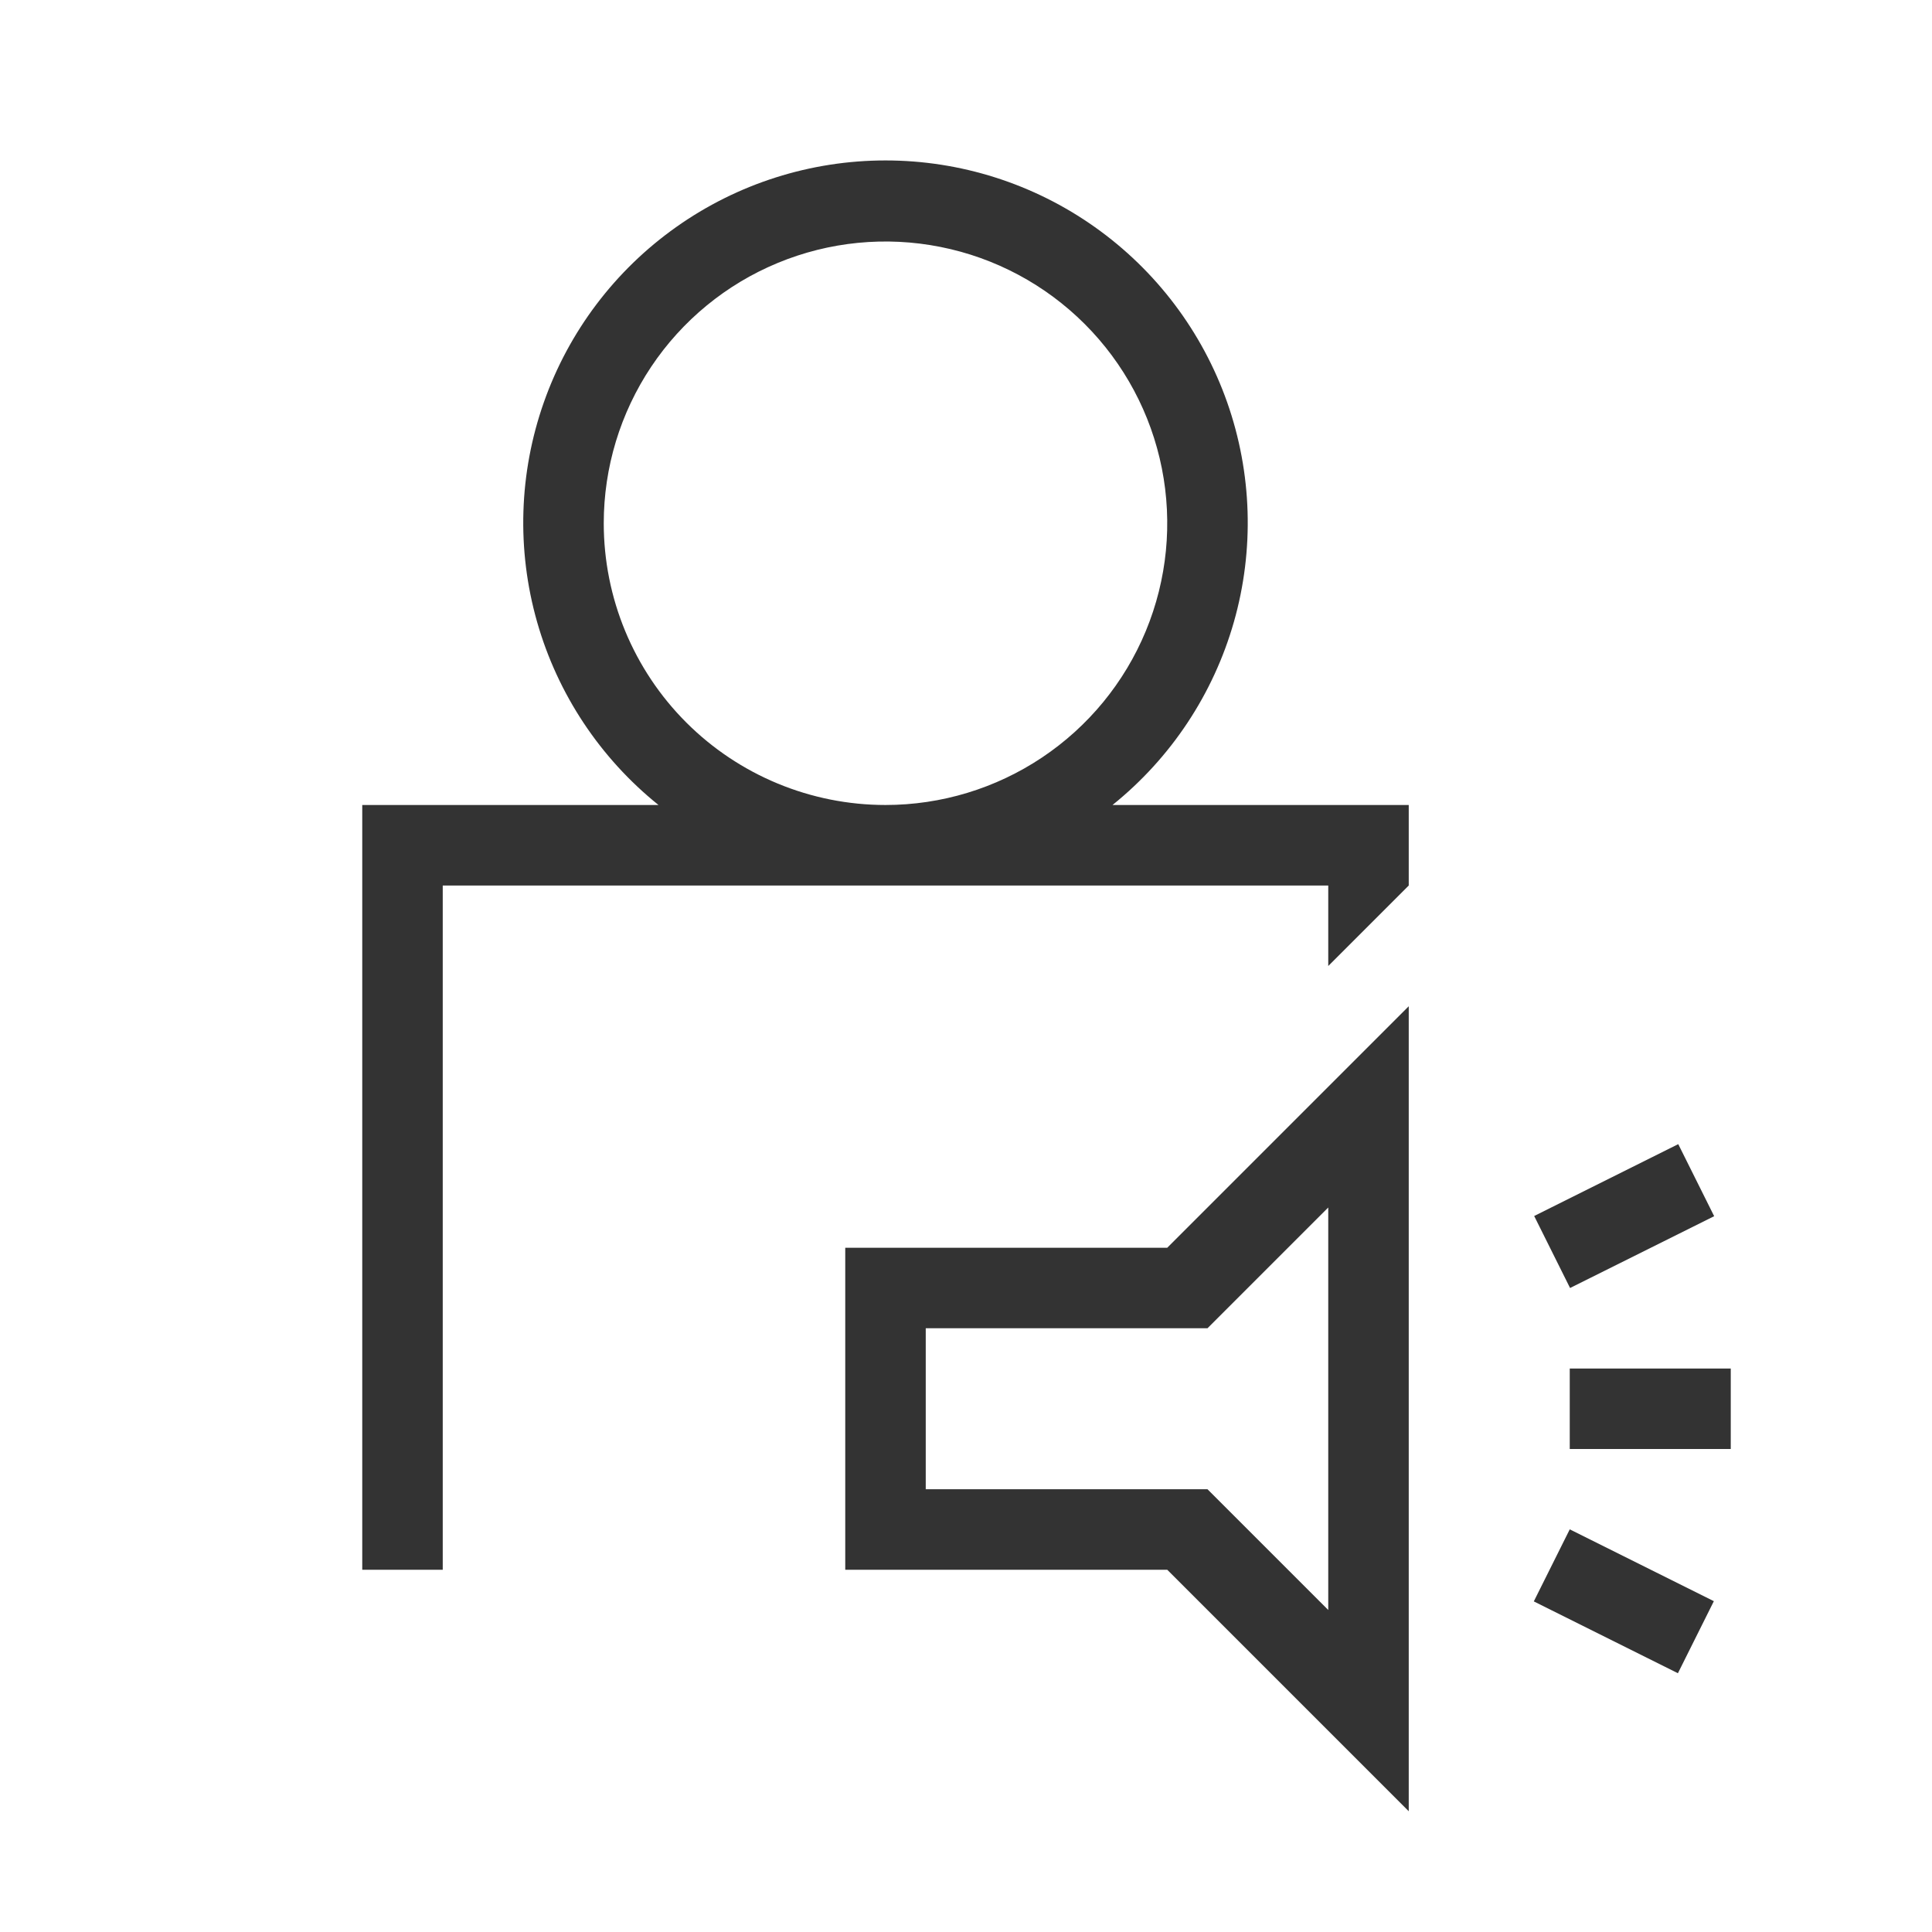 <svg xmlns="http://www.w3.org/2000/svg" width="68" height="68" viewBox="0 0 68 68" fill="none"><g id="Scout24CH_user_speaker_48 1"><path id="Vector" d="M39.157 28.333C41.213 26.679 42.706 24.428 43.429 21.89C44.152 19.351 44.069 16.651 43.193 14.162C42.316 11.672 40.688 9.517 38.534 7.992C36.38 6.466 33.806 5.647 31.167 5.647C28.527 5.647 25.953 6.466 23.799 7.992C21.645 9.517 20.017 11.672 19.141 14.162C18.264 16.651 18.181 19.351 18.904 21.89C19.627 24.428 21.12 26.679 23.177 28.333H12.75V55.25H15.583V31.167H46.75V34L49.583 31.167V28.333H39.157ZM21.25 18.417C21.25 16.455 21.832 14.538 22.921 12.907C24.011 11.277 25.56 10.005 27.372 9.255C29.184 8.504 31.178 8.308 33.101 8.691C35.025 9.073 36.792 10.018 38.179 11.405C39.566 12.791 40.51 14.558 40.893 16.482C41.275 18.406 41.079 20.4 40.328 22.212C39.578 24.024 38.307 25.572 36.676 26.662C35.045 27.752 33.128 28.333 31.167 28.333C28.537 28.333 26.014 27.288 24.154 25.429C22.295 23.569 21.25 21.047 21.25 18.417Z" fill="#333333"></path><path id="Vector_2" d="M49.583 63.75L41.083 55.25H29.75V43.917H41.083L49.583 35.417V63.75ZM32.583 52.417H42.5L46.75 56.667V42.5L42.5 46.75H32.583V52.417ZM55.25 48.167H60.917V51H55.25V48.167ZM53.998 42.799L59.069 40.27L60.333 42.806L55.261 45.333L53.998 42.799ZM53.985 56.364L55.25 53.828L60.322 56.356L59.057 58.892L53.985 56.364Z" fill="#333333"></path></g></svg>